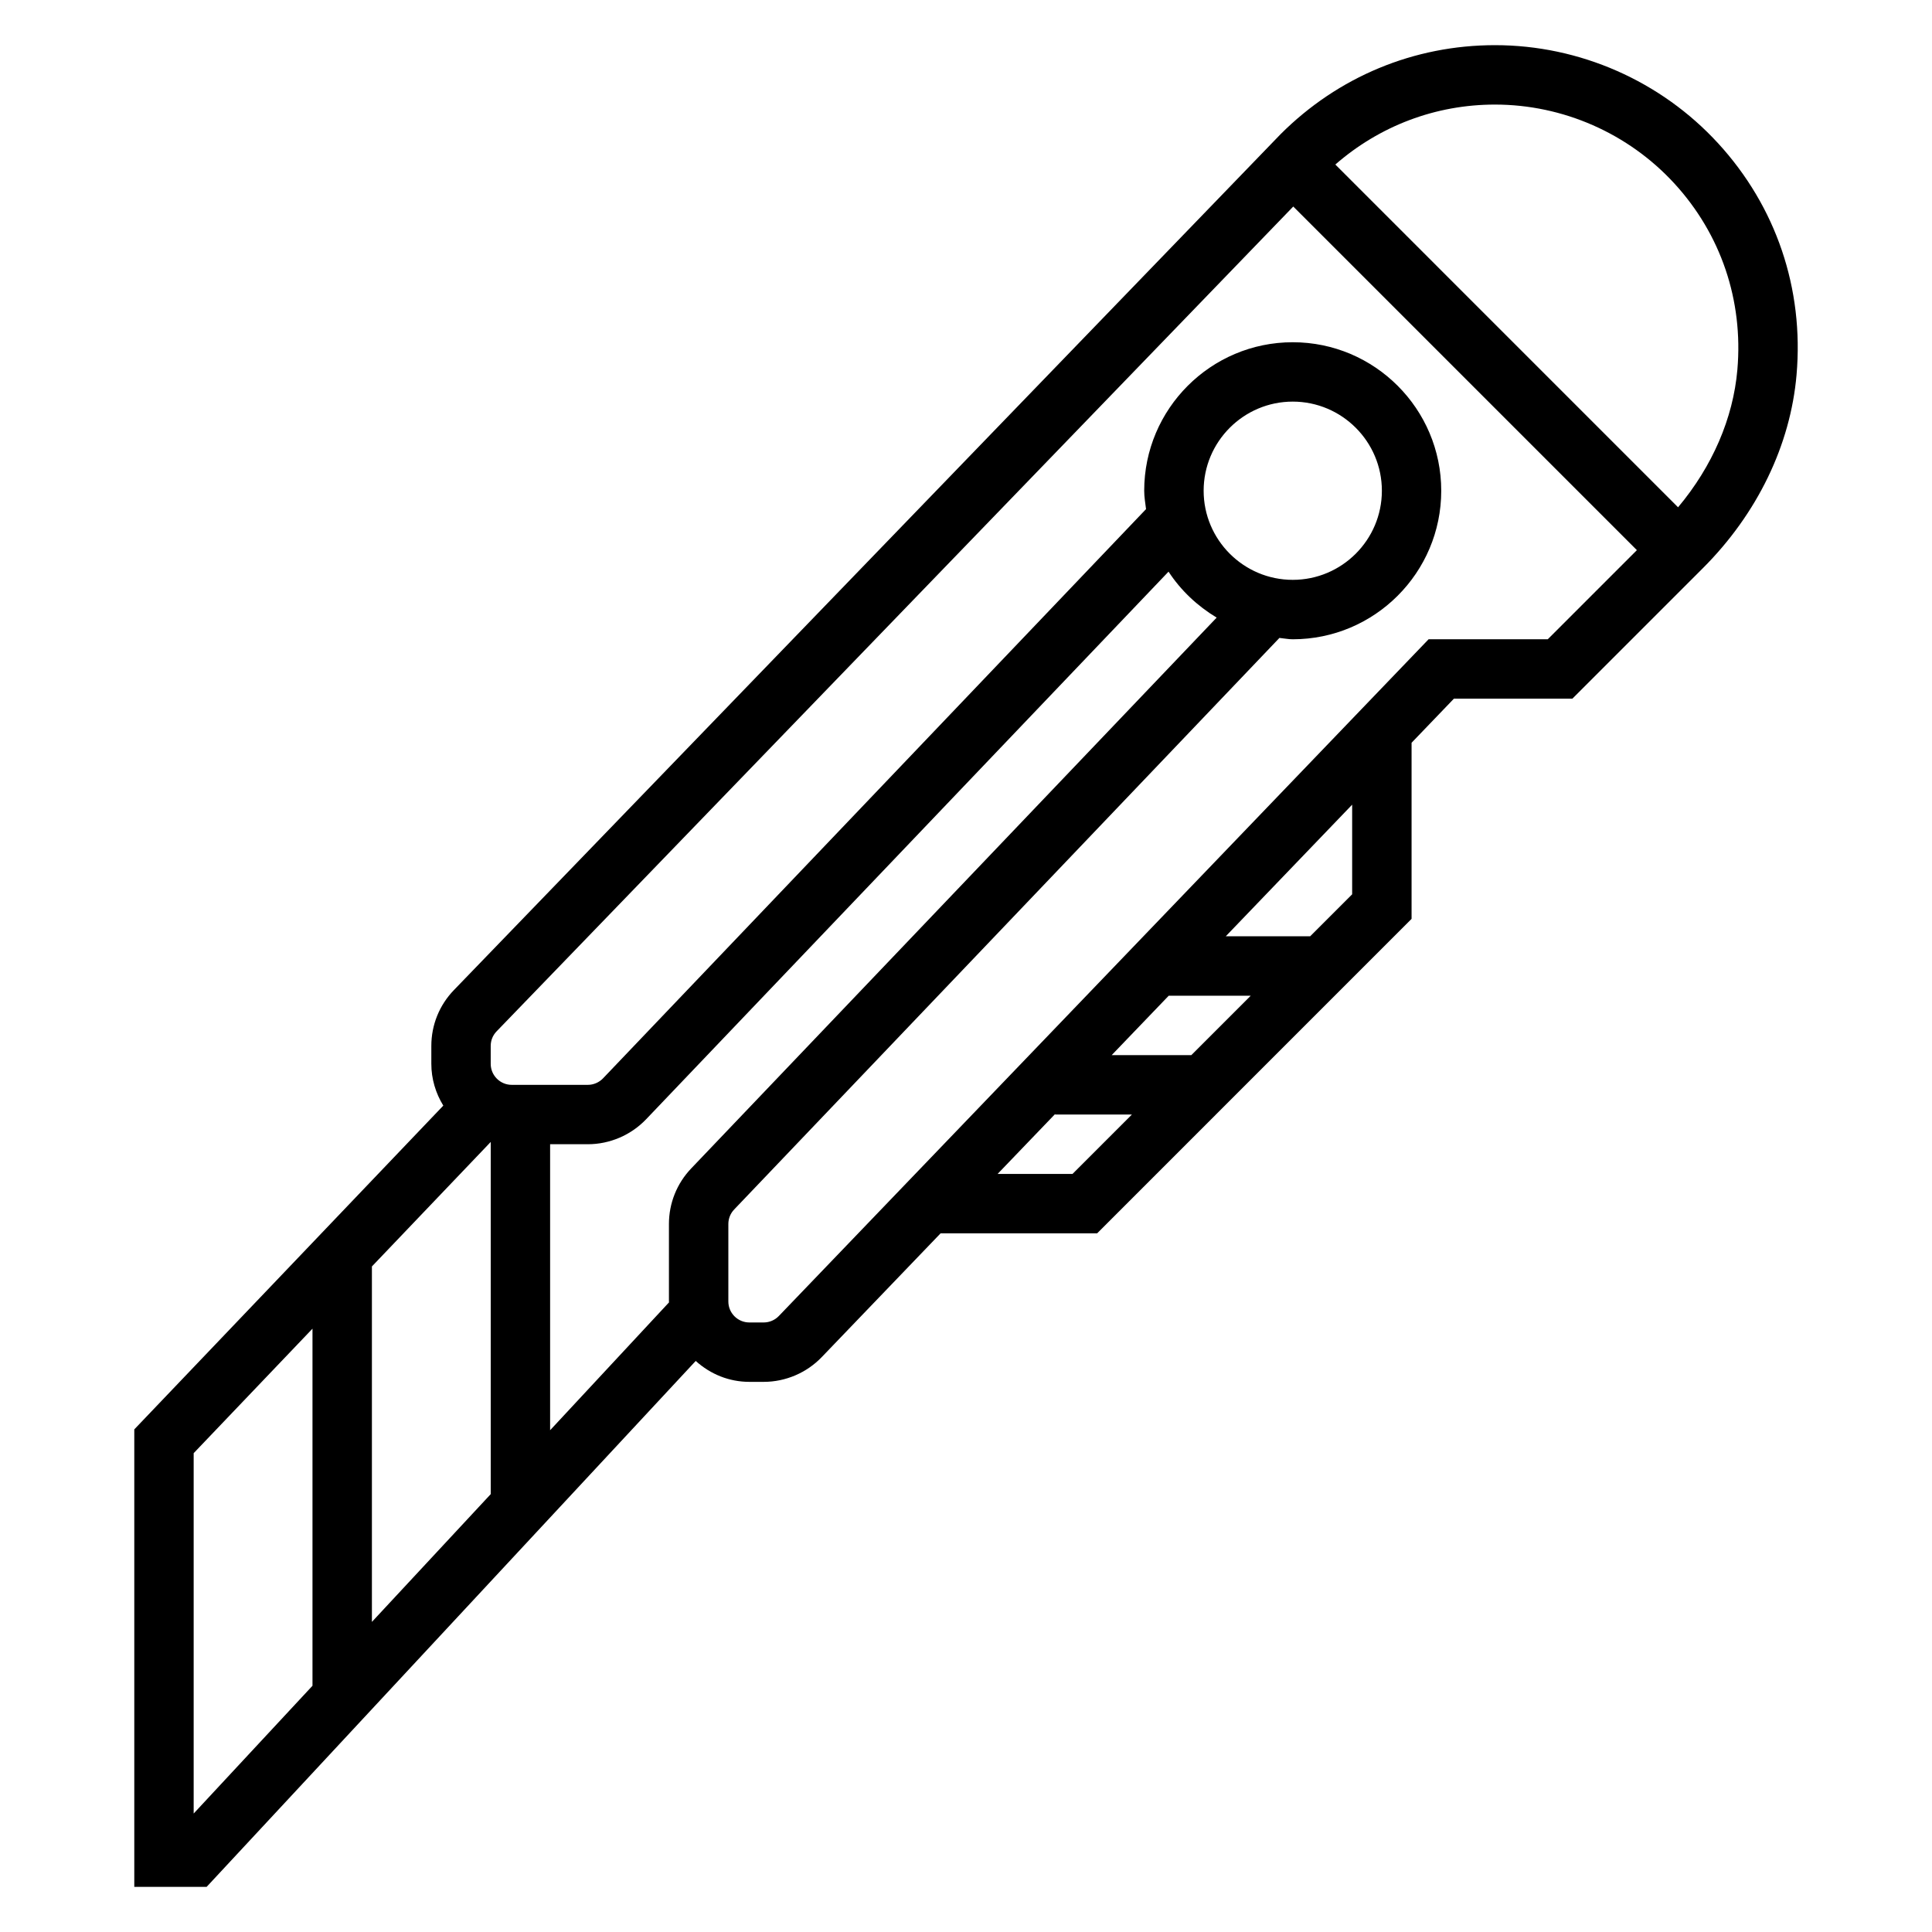 <?xml version="1.0" encoding="UTF-8"?>
<!-- Uploaded to: ICON Repo, www.svgrepo.com, Generator: ICON Repo Mixer Tools -->
<svg fill="#000000" width="800px" height="800px" version="1.1" viewBox="144 144 512 512" xmlns="http://www.w3.org/2000/svg">
 <path d="m599.32 181.98c-15.16-16.531-36.715-26.012-59.133-26.012-21.434 0-41.578 8.344-56.828 23.602l-219.06 226.8c-3.859 3.992-5.992 9.25-5.992 14.809v4.746c0 3.984 1.141 7.762 3.172 11.074l-81.891 85.805v121.23h19.176l129.61-139.37c3.922 3.543 8.895 5.543 14.219 5.543h3.801c5.769 0 11.367-2.387 15.367-6.551l31.504-32.809h41.484l83.332-83.336v-46.672l11.227-11.691h31.395l34.605-34.605c14.383-14.383 23.184-32.574 24.797-51.23 1.977-22.797-5.41-44.578-20.785-61.336zm-132.89 125.69-139.25 145.97c-3.805 3.984-5.906 9.219-5.906 14.73v20.531c0 0.078 0.023 0.156 0.023 0.242l-31.512 33.883v-75.793h10.004c5.785 0 11.398-2.402 15.414-6.59l138.47-145.15c3.254 4.992 7.644 9.102 12.754 12.18zm-3.453-33.621c0-13.02 10.598-23.617 23.617-23.617s23.617 10.598 23.617 23.617-10.598 23.617-23.617 23.617c-13.023 0-23.617-10.598-23.617-23.617zm-188.93 265.91-31.488 33.859v-94.199l31.488-32.992zm-78.723 84.645v-95.5l31.488-32.992v94.629zm232.9-169.5h-19.852l15.238-15.867v0.125h20.355zm25.5-47.23h21.734l-15.742 15.742h-21.105zm48.609-26.875-11.133 11.129h-22.363l33.496-34.879zm51.844-67.59h-31.582l-172.2 179.35c-1.039 1.086-2.504 1.707-4.008 1.707h-3.801c-1.488 0-2.883-0.582-3.938-1.629-1.047-1.055-1.629-2.445-1.629-3.934v-20.531c0-1.441 0.551-2.809 1.551-3.856l144.49-151.46c1.18 0.109 2.32 0.359 3.523 0.359 21.703 0 39.359-17.656 39.359-39.359s-17.656-39.359-39.359-39.359-39.359 17.656-39.359 39.359c0 1.668 0.293 3.25 0.488 4.863l-143.9 150.85c-1.047 1.094-2.516 1.727-4.019 1.727h-20.176c-1.488 0-2.883-0.582-3.938-1.629-1.055-1.059-1.637-2.449-1.637-3.938v-4.746c0-1.457 0.551-2.824 1.566-3.871l211.12-218.58 91.062 91.062zm50.246-71.453c-1.117 12.934-6.66 25.672-15.719 36.48l-90.828-90.832c11.738-10.238 26.57-15.891 42.305-15.891 18.02 0 35.344 7.621 47.539 20.906 12.352 13.469 18.285 30.992 16.703 49.336z"/>
</svg>